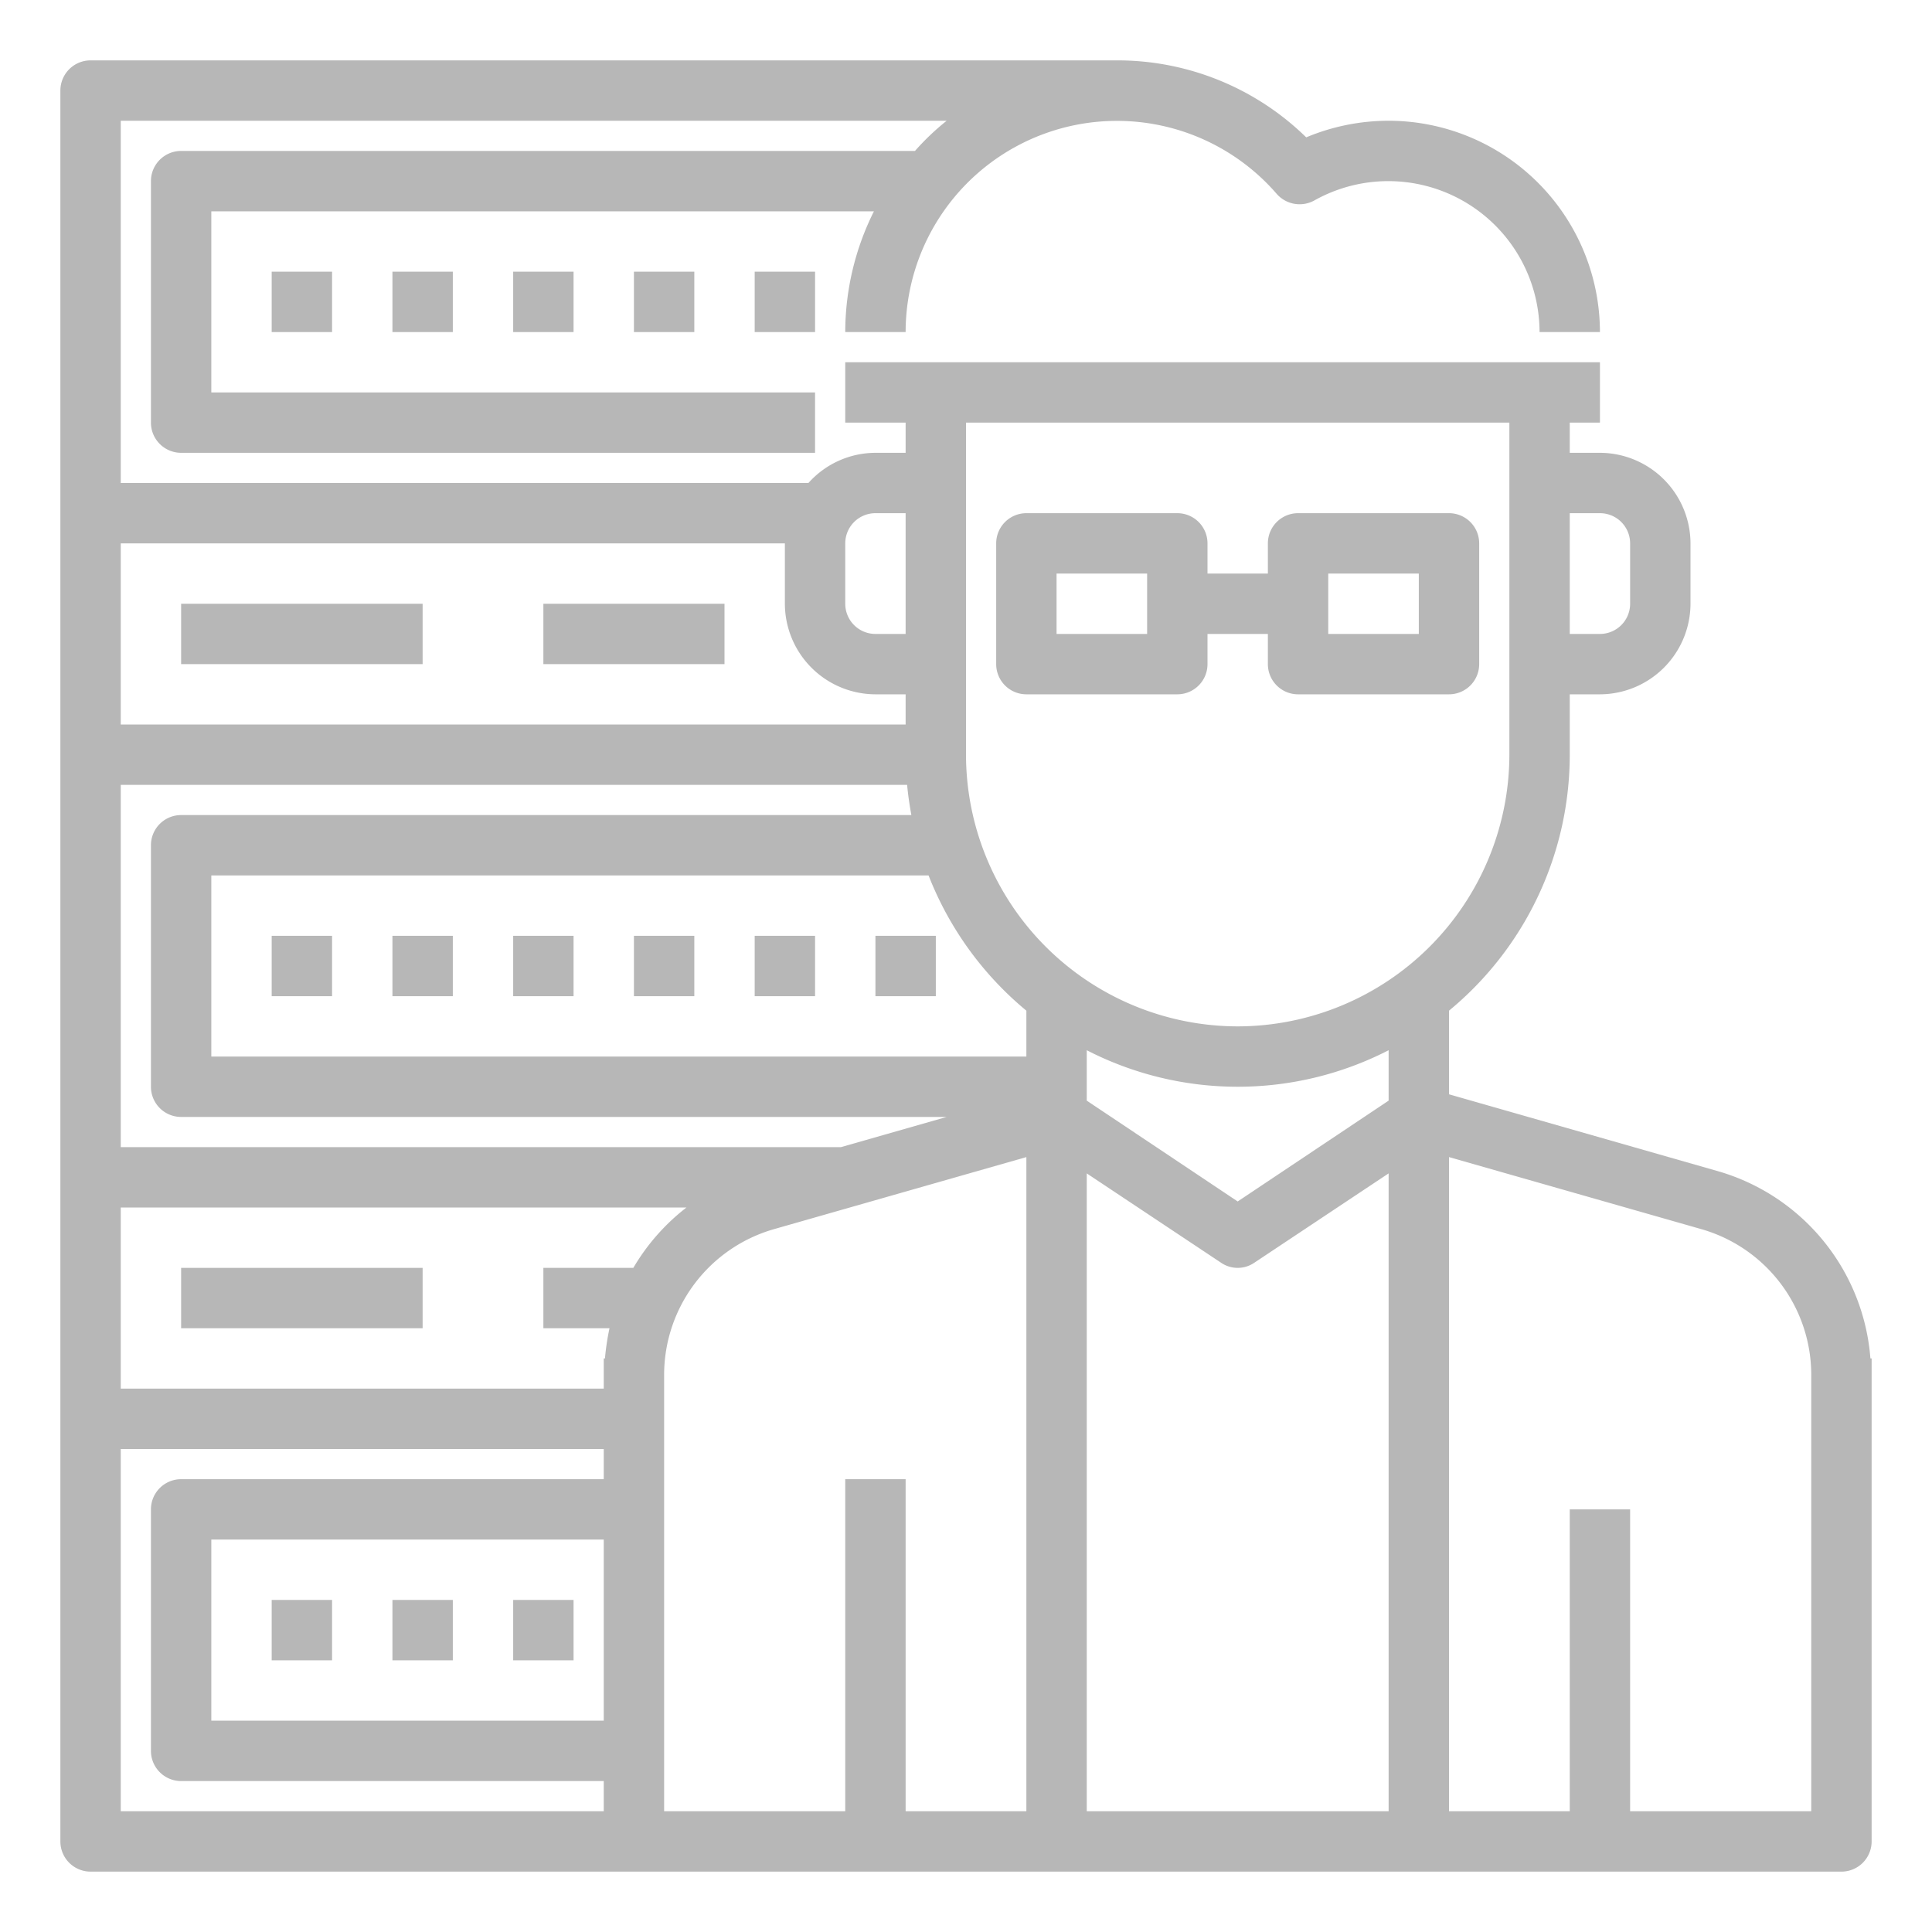 <svg xmlns="http://www.w3.org/2000/svg" height="100px" width="100px" fill="#b7b7b7" viewBox="0 0 64 64" x="0px" y="0px"><g data-name="Dedicated hosting"><rect x="9" y="9" width="2" height="2"></rect><rect x="13" y="9" width="2" height="2"></rect><rect x="17" y="9" width="2" height="2"></rect><rect x="21" y="9" width="2" height="2"></rect><rect x="25" y="9" width="2" height="2"></rect><rect x="9" y="31" width="2" height="2"></rect><rect x="13" y="31" width="2" height="2"></rect><rect x="17" y="31" width="2" height="2"></rect><rect x="9" y="53" width="2" height="2"></rect><rect x="13" y="53" width="2" height="2"></rect><rect x="17" y="53" width="2" height="2"></rect><rect x="21" y="31" width="2" height="2"></rect><rect x="25" y="31" width="2" height="2"></rect><rect x="29" y="31" width="2" height="2"></rect><rect x="6" y="20" width="8" height="2"></rect><rect x="18" y="20" width="6" height="2"></rect><rect x="6" y="42" width="8" height="2"></rect><path d="M34,23h5a1,1,0,0,0,1-1V21h2v1a1,1,0,0,0,1,1h5a1,1,0,0,0,1-1V18a1,1,0,0,0-1-1H43a1,1,0,0,0-1,1v1H40V18a1,1,0,0,0-1-1H34a1,1,0,0,0-1,1v4A1,1,0,0,0,34,23Zm10-4h3v2H44Zm-9,0h3v2H35Z"></path><path d="M61.96,45a7.018,7.018,0,0,0-5.04-6.2L48,36.25V33.48A10.988,10.988,0,0,0,52,25V23h1a3.009,3.009,0,0,0,3-3V18a3.009,3.009,0,0,0-3-3H52V14h1V12H28v2h2v1H29a2.986,2.986,0,0,0-2.22,1H4V4H31.36a8.278,8.278,0,0,0-1.05,1H6A1,1,0,0,0,5,6v8a1,1,0,0,0,1,1H27V13H7V7H28.95A8.963,8.963,0,0,0,28,11h2A7,7,0,0,1,42.29,6.42a1.01,1.01,0,0,0,1.25.22A5.01,5.01,0,0,1,51,11h2a7.008,7.008,0,0,0-7-7,7.08,7.08,0,0,0-2.73.55A8.943,8.943,0,0,0,37,2H3A1,1,0,0,0,2,3V61a1,1,0,0,0,1,1H61a1,1,0,0,0,1-1V45ZM52,17h1a1,1,0,0,1,1,1v2a1,1,0,0,1-1,1H52ZM28,18a1,1,0,0,1,1-1h1v4H29a1,1,0,0,1-1-1ZM4,18H26v2a3.009,3.009,0,0,0,3,3h1v1H4Zm0,8H30.05c.03.34.08.67.14,1H6a1,1,0,0,0-1,1v8a1,1,0,0,0,1,1H31.36l-3.5,1H4ZM20,57H7V51H20Zm0-8H6a1,1,0,0,0-1,1v8a1,1,0,0,0,1,1H20v1H4V48H20Zm.98-7H18v2h2.19a8.312,8.312,0,0,0-.15,1H20v1H4V40H22.74A7.012,7.012,0,0,0,20.98,42ZM34,60H30V49H28V60H22V45.53a5.022,5.022,0,0,1,3.63-4.81L34,38.33Zm0-25H7V29H30.76A11.021,11.021,0,0,0,34,33.48ZM46,60H36V38.87l4.45,2.96a.975.975,0,0,0,1.1,0L46,38.87Zm0-23.54L41,39.8l-5-3.34V34.79a10.936,10.936,0,0,0,10,0ZM41,34a9.014,9.014,0,0,1-9-9V14H50V25A9.014,9.014,0,0,1,41,34ZM60,60H54V50H52V60H48V38.33l8.37,2.39A5.022,5.022,0,0,1,60,45.53Z"></path></g></svg>